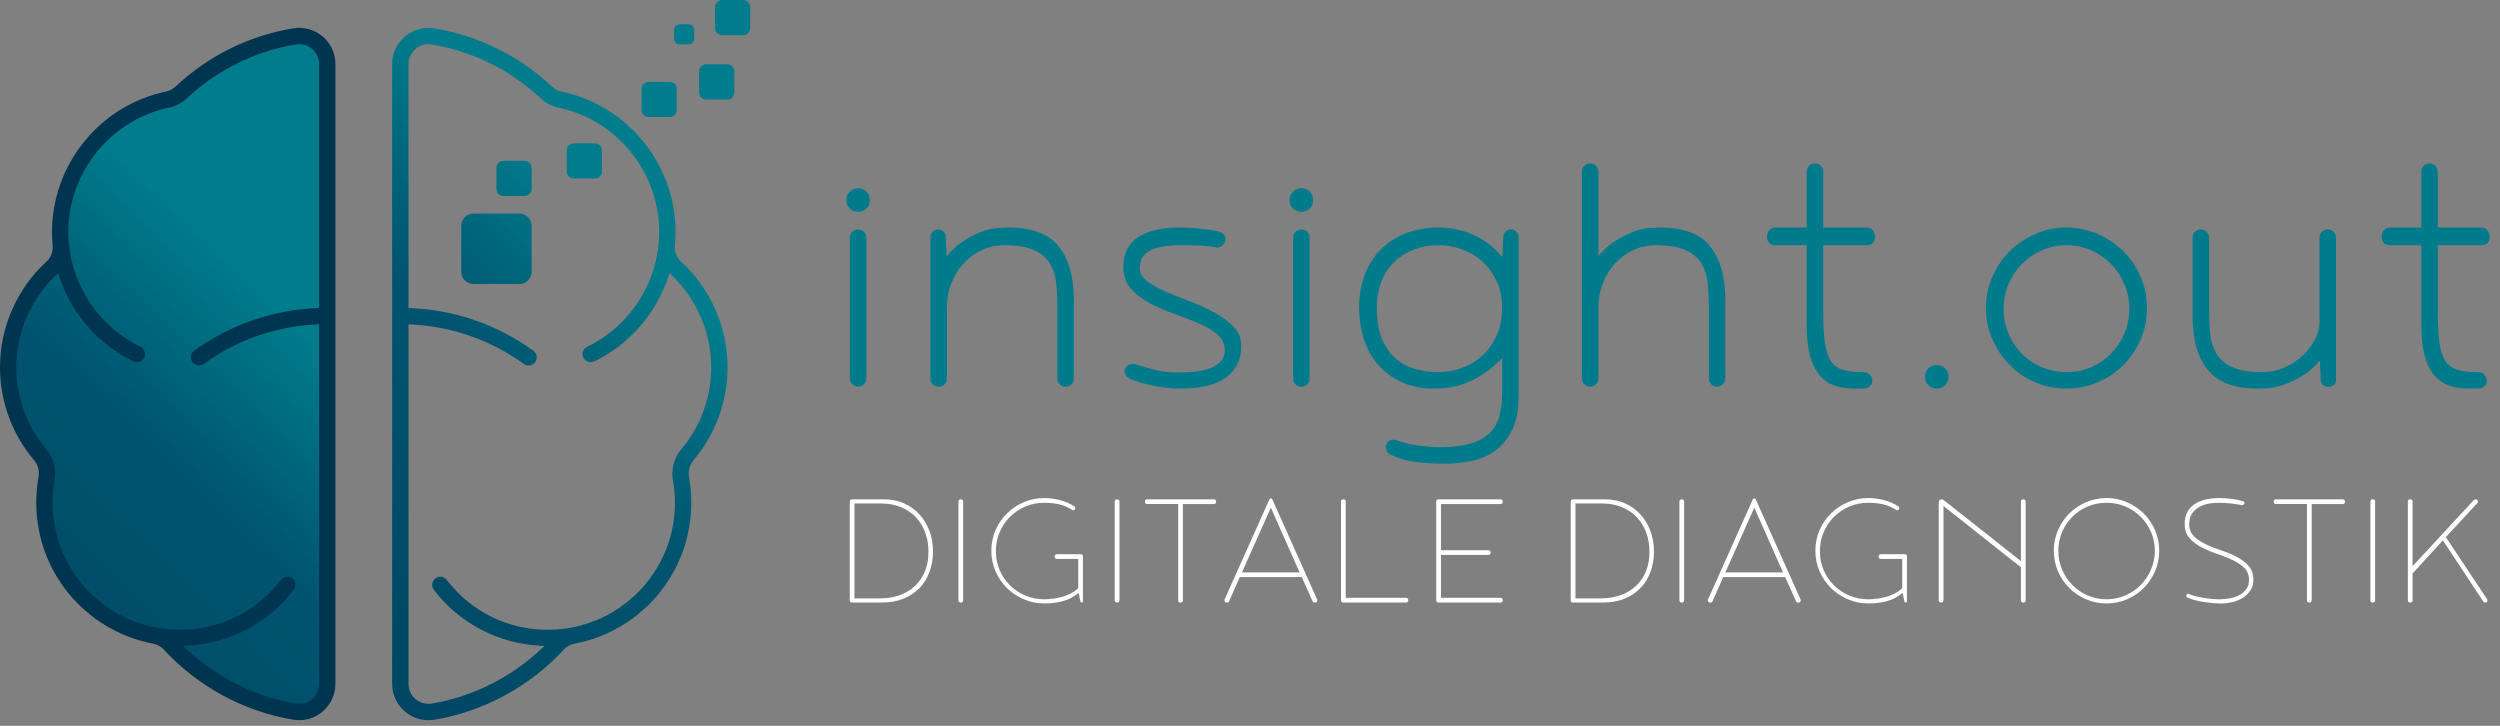 <?xml version="1.0" encoding="UTF-8" standalone="no"?>
<svg
   width="100%"
   height="100%"
   viewBox="0 0 124 36"
   version="1.1"
   xml:space="preserve"
   style="fill-rule:evenodd;clip-rule:evenodd;stroke-linejoin:round;stroke-miterlimit:2;"
   id="svg147"
   xmlns="http://www.w3.org/2000/svg"
   xmlns:svg="http://www.w3.org/2000/svg"><rect x="0" y="0" width="124" height="36" fill="#808080" stroke="none"/><g
     id="g333"><path
       d="m 42.971,18.769 c 0,0.117 -0.039,0.214 -0.117,0.292 -0.078,0.078 -0.175,0.117 -0.292,0.117 -0.117,0 -0.214,-0.039 -0.292,-0.117 -0.079,-0.078 -0.118,-0.175 -0.118,-0.292 v -6.978 c 0,-0.117 0.039,-0.214 0.118,-0.292 0.078,-0.078 0.175,-0.117 0.292,-0.117 0.117,0 0.214,0.039 0.292,0.117 0.078,0.078 0.117,0.175 0.117,0.292 z M 41.977,9.92 c 0,-0.156 0.055,-0.292 0.166,-0.409 0.11,-0.117 0.25,-0.176 0.419,-0.176 0.169,0 0.308,0.059 0.419,0.176 0.11,0.117 0.166,0.253 0.166,0.409 0,0.169 -0.056,0.309 -0.166,0.419 -0.111,0.111 -0.25,0.166 -0.419,0.166 -0.169,0 -0.309,-0.055 -0.419,-0.166 -0.111,-0.11 -0.166,-0.25 -0.166,-0.419 z"
       style="fill:#007b8b;fill-rule:nonzero"
       id="path2" /><path
       d="m 46.947,12.707 c 0.312,-0.351 0.627,-0.624 0.946,-0.818 0.318,-0.195 0.616,-0.338 0.896,-0.429 0.279,-0.091 0.526,-0.143 0.741,-0.156 0.214,-0.013 0.38,-0.019 0.497,-0.019 1.156,0 1.984,0.311 2.485,0.935 0.5,0.624 0.75,1.507 0.75,2.651 v 3.898 c 0,0.117 -0.039,0.214 -0.117,0.292 -0.078,0.078 -0.175,0.117 -0.292,0.117 -0.117,0 -0.214,-0.039 -0.292,-0.117 -0.079,-0.078 -0.118,-0.175 -0.118,-0.292 v -3.547 c 0,-0.416 -0.019,-0.809 -0.058,-1.18 -0.039,-0.37 -0.143,-0.694 -0.312,-0.974 -0.169,-0.279 -0.432,-0.5 -0.789,-0.663 -0.358,-0.162 -0.848,-0.243 -1.471,-0.243 -0.416,0 -0.797,0.084 -1.141,0.253 -0.344,0.169 -0.643,0.393 -0.897,0.672 -0.253,0.28 -0.451,0.608 -0.594,0.985 -0.143,0.377 -0.214,0.766 -0.214,1.169 v 3.528 c 0,0.117 -0.039,0.214 -0.117,0.292 -0.078,0.078 -0.176,0.117 -0.292,0.117 -0.118,0 -0.215,-0.039 -0.293,-0.117 -0.078,-0.078 -0.117,-0.175 -0.117,-0.292 v -6.997 c 0,-0.104 0.036,-0.195 0.107,-0.273 0.072,-0.078 0.159,-0.117 0.264,-0.117 0.207,0 0.337,0.104 0.389,0.312 z"
       style="fill:#007b8b;fill-rule:nonzero"
       id="path4" /><path
       d="m 60.454,11.479 c 0.091,0.027 0.169,0.072 0.234,0.137 0.065,0.065 0.098,0.15 0.098,0.253 0,0.105 -0.043,0.198 -0.127,0.283 -0.085,0.084 -0.185,0.126 -0.302,0.126 -0.26,-0.052 -0.536,-0.084 -0.829,-0.097 -0.292,-0.013 -0.568,-0.019 -0.828,-0.019 -0.455,0 -0.825,0.029 -1.111,0.087 -0.286,0.059 -0.506,0.14 -0.663,0.244 -0.155,0.104 -0.259,0.227 -0.311,0.37 -0.052,0.143 -0.078,0.299 -0.078,0.468 0,0.234 0.123,0.442 0.37,0.624 0.247,0.182 0.558,0.354 0.935,0.516 0.377,0.163 0.78,0.325 1.209,0.487 0.429,0.163 0.831,0.348 1.208,0.556 0.377,0.208 0.689,0.442 0.936,0.702 0.246,0.26 0.37,0.572 0.37,0.935 0,0.429 -0.091,0.783 -0.272,1.062 -0.183,0.28 -0.416,0.497 -0.702,0.653 -0.286,0.156 -0.608,0.263 -0.965,0.322 -0.358,0.059 -0.711,0.088 -1.062,0.088 -0.416,0 -0.842,-0.042 -1.277,-0.127 -0.435,-0.085 -0.842,-0.198 -1.218,-0.341 -0.066,-0.026 -0.13,-0.075 -0.195,-0.146 -0.065,-0.072 -0.098,-0.146 -0.098,-0.225 0,-0.104 0.039,-0.194 0.118,-0.273 0.077,-0.077 0.168,-0.116 0.273,-0.116 h 0.077 c 0.026,0 0.052,0.007 0.078,0.019 0.312,0.104 0.64,0.199 0.985,0.283 0.343,0.085 0.698,0.126 1.062,0.126 0.155,0 0.367,-0.006 0.633,-0.019 0.266,-0.013 0.529,-0.052 0.79,-0.117 0.259,-0.065 0.483,-0.176 0.672,-0.331 0.188,-0.156 0.283,-0.37 0.283,-0.643 0,-0.312 -0.124,-0.572 -0.37,-0.78 -0.248,-0.208 -0.56,-0.393 -0.936,-0.556 -0.377,-0.162 -0.78,-0.318 -1.209,-0.468 -0.428,-0.148 -0.832,-0.324 -1.208,-0.525 -0.377,-0.202 -0.689,-0.442 -0.936,-0.722 -0.247,-0.279 -0.37,-0.64 -0.37,-1.082 0,-0.649 0.241,-1.136 0.721,-1.461 0.481,-0.325 1.163,-0.487 2.047,-0.487 0.26,0 0.575,0.016 0.945,0.048 0.37,0.033 0.712,0.081 1.023,0.146 z"
       style="fill:#007b8b;fill-rule:nonzero"
       id="path6" /><path
       d="m 64.957,18.769 c 0,0.117 -0.039,0.214 -0.117,0.292 -0.078,0.078 -0.176,0.117 -0.292,0.117 -0.117,0 -0.215,-0.039 -0.293,-0.117 -0.078,-0.078 -0.117,-0.175 -0.117,-0.292 v -6.978 c 0,-0.117 0.039,-0.214 0.117,-0.292 0.078,-0.078 0.176,-0.117 0.293,-0.117 0.116,0 0.214,0.039 0.292,0.117 0.078,0.078 0.117,0.175 0.117,0.292 z M 63.963,9.92 c 0,-0.156 0.055,-0.292 0.165,-0.409 0.11,-0.117 0.25,-0.176 0.42,-0.176 0.168,0 0.308,0.059 0.419,0.176 0.11,0.117 0.165,0.253 0.165,0.409 0,0.169 -0.055,0.309 -0.165,0.419 -0.111,0.111 -0.251,0.166 -0.419,0.166 -0.17,0 -0.31,-0.055 -0.42,-0.166 -0.11,-0.11 -0.165,-0.25 -0.165,-0.419 z"
       style="fill:#007b8b;fill-rule:nonzero"
       id="path8" /><path
       d="m 71.33,18.457 c 0.416,0 0.816,-0.071 1.198,-0.214 0.384,-0.143 0.722,-0.351 1.014,-0.624 0.293,-0.273 0.526,-0.607 0.702,-1.004 0.175,-0.396 0.263,-0.847 0.263,-1.354 0,-0.494 -0.091,-0.932 -0.273,-1.316 -0.182,-0.383 -0.419,-0.708 -0.711,-0.974 -0.292,-0.267 -0.63,-0.468 -1.014,-0.605 -0.383,-0.136 -0.777,-0.204 -1.179,-0.204 -0.429,0 -0.828,0.071 -1.198,0.214 -0.371,0.143 -0.693,0.344 -0.965,0.604 -0.273,0.26 -0.487,0.585 -0.644,0.975 -0.156,0.39 -0.233,0.825 -0.233,1.306 0,0.584 0.077,1.078 0.233,1.481 0.157,0.403 0.371,0.731 0.644,0.984 0.272,0.253 0.594,0.438 0.965,0.556 0.37,0.116 0.769,0.175 1.198,0.175 z m 3.995,1.169 c 0,0.703 -0.11,1.274 -0.331,1.716 -0.221,0.442 -0.507,0.786 -0.857,1.032 -0.351,0.248 -0.744,0.414 -1.179,0.498 -0.435,0.084 -0.861,0.126 -1.277,0.126 -0.559,0 -1.072,-0.032 -1.539,-0.097 -0.468,-0.065 -0.871,-0.189 -1.209,-0.37 -0.13,-0.066 -0.195,-0.189 -0.195,-0.37 0,-0.091 0.033,-0.173 0.097,-0.245 0.065,-0.071 0.149,-0.106 0.254,-0.106 0.078,0 0.13,0.006 0.155,0.02 0.404,0.142 0.796,0.236 1.18,0.282 0.383,0.045 0.711,0.068 0.984,0.068 0.611,0 1.117,-0.058 1.521,-0.176 0.402,-0.117 0.72,-0.292 0.955,-0.526 0.233,-0.233 0.395,-0.52 0.487,-0.857 0.09,-0.338 0.136,-0.721 0.136,-1.15 v -1.716 c -0.325,0.338 -0.643,0.608 -0.955,0.809 -0.312,0.202 -0.611,0.354 -0.897,0.458 -0.286,0.104 -0.555,0.172 -0.808,0.205 -0.254,0.032 -0.491,0.049 -0.712,0.049 -0.611,0 -1.15,-0.108 -1.617,-0.322 -0.468,-0.214 -0.858,-0.503 -1.17,-0.867 -0.312,-0.364 -0.545,-0.79 -0.701,-1.277 -0.157,-0.487 -0.235,-1.01 -0.235,-1.569 0,-0.585 0.091,-1.118 0.274,-1.598 0.181,-0.481 0.441,-0.897 0.779,-1.248 0.338,-0.351 0.754,-0.623 1.247,-0.818 0.494,-0.195 1.046,-0.292 1.657,-0.292 0.091,0 0.25,0.009 0.478,0.029 0.227,0.019 0.49,0.075 0.789,0.165 0.299,0.091 0.61,0.234 0.935,0.429 0.326,0.195 0.637,0.475 0.936,0.838 l 0.058,-1.052 c 0.052,-0.208 0.182,-0.312 0.39,-0.312 0.105,0 0.192,0.039 0.264,0.117 0.071,0.078 0.106,0.169 0.106,0.273 z"
       style="fill:#007b8b;fill-rule:nonzero"
       id="path10" /><path
       d="m 82.342,11.285 c 1.156,0 1.984,0.311 2.485,0.935 0.5,0.624 0.75,1.507 0.75,2.651 v 3.898 c 0,0.117 -0.039,0.214 -0.117,0.292 -0.077,0.078 -0.175,0.117 -0.292,0.117 -0.117,0 -0.214,-0.039 -0.292,-0.117 -0.078,-0.078 -0.117,-0.175 -0.117,-0.292 v -3.547 c 0,-0.416 -0.02,-0.809 -0.059,-1.18 -0.039,-0.37 -0.142,-0.694 -0.311,-0.974 -0.169,-0.279 -0.433,-0.5 -0.79,-0.663 -0.358,-0.162 -0.848,-0.243 -1.471,-0.243 -0.416,0 -0.797,0.084 -1.141,0.253 -0.344,0.169 -0.643,0.393 -0.896,0.672 -0.254,0.28 -0.452,0.608 -0.595,0.985 -0.142,0.377 -0.214,0.766 -0.214,1.169 v 3.528 c 0,0.117 -0.039,0.214 -0.117,0.292 -0.078,0.078 -0.176,0.117 -0.292,0.117 -0.117,0 -0.215,-0.039 -0.293,-0.117 -0.078,-0.078 -0.117,-0.175 -0.117,-0.292 V 8.517 c 0,-0.117 0.039,-0.215 0.117,-0.292 0.078,-0.079 0.176,-0.118 0.293,-0.118 0.116,0 0.214,0.039 0.292,0.118 0.078,0.077 0.117,0.175 0.117,0.292 v 4.171 c 0.312,-0.351 0.626,-0.621 0.946,-0.809 0.318,-0.188 0.613,-0.328 0.886,-0.419 0.273,-0.091 0.517,-0.143 0.731,-0.156 0.215,-0.013 0.38,-0.019 0.497,-0.019 z"
       style="fill:#007b8b;fill-rule:nonzero"
       id="path12" /><path
       d="m 92.439,18.457 c 0.116,0 0.216,0.042 0.301,0.127 0.084,0.084 0.127,0.185 0.127,0.302 0,0.104 -0.043,0.195 -0.127,0.273 -0.085,0.078 -0.185,0.117 -0.301,0.117 h -0.43 c -0.377,0 -0.711,-0.049 -1.003,-0.147 -0.293,-0.097 -0.543,-0.269 -0.751,-0.516 -0.208,-0.247 -0.367,-0.572 -0.478,-0.974 -0.11,-0.403 -0.165,-0.91 -0.165,-1.521 v -3.956 h -1.54 c -0.286,0 -0.428,-0.144 -0.428,-0.429 0,-0.13 0.039,-0.237 0.117,-0.322 0.077,-0.084 0.181,-0.126 0.311,-0.126 h 1.54 V 8.517 c 0,-0.117 0.039,-0.215 0.117,-0.292 0.078,-0.079 0.175,-0.118 0.293,-0.118 0.116,0 0.213,0.039 0.292,0.118 0.078,0.077 0.117,0.175 0.117,0.292 v 2.768 h 2.143 c 0.13,0 0.235,0.042 0.313,0.126 0.077,0.085 0.116,0.192 0.116,0.322 0,0.285 -0.143,0.429 -0.429,0.429 h -2.143 v 3.254 c 0,0.637 0.025,1.154 0.078,1.55 0.052,0.397 0.148,0.705 0.292,0.926 0.142,0.221 0.341,0.37 0.595,0.448 0.252,0.078 0.581,0.117 0.984,0.117 z"
       style="fill:#007b8b;fill-rule:nonzero"
       id="path14" /><path
       d="m 95.479,18.691 c 0,-0.169 0.054,-0.309 0.166,-0.419 0.109,-0.11 0.25,-0.166 0.419,-0.166 0.167,0 0.308,0.056 0.418,0.166 0.111,0.11 0.166,0.25 0.166,0.419 0,0.169 -0.055,0.309 -0.166,0.419 -0.11,0.11 -0.251,0.166 -0.418,0.166 -0.169,0 -0.31,-0.056 -0.419,-0.166 C 95.533,19 95.479,18.86 95.479,18.691 Z"
       style="fill:#007b8b;fill-rule:nonzero"
       id="path16" /><path
       d="m 102.495,18.457 c 0.442,0 0.851,-0.081 1.228,-0.244 0.376,-0.162 0.704,-0.386 0.985,-0.672 0.279,-0.286 0.5,-0.62 0.662,-1.004 0.162,-0.383 0.244,-0.789 0.244,-1.218 0,-0.429 -0.082,-0.835 -0.244,-1.218 -0.162,-0.383 -0.383,-0.718 -0.662,-1.004 -0.281,-0.286 -0.609,-0.513 -0.985,-0.682 -0.377,-0.169 -0.786,-0.253 -1.228,-0.253 -0.429,0 -0.835,0.084 -1.218,0.253 -0.384,0.169 -0.715,0.396 -0.994,0.682 -0.28,0.286 -0.501,0.621 -0.664,1.004 -0.162,0.383 -0.243,0.789 -0.243,1.218 0,0.429 0.081,0.835 0.243,1.218 0.163,0.384 0.384,0.718 0.664,1.004 0.279,0.286 0.61,0.51 0.994,0.672 0.383,0.163 0.789,0.244 1.218,0.244 z m 0,-7.172 c 0.546,0 1.062,0.107 1.549,0.321 0.488,0.214 0.914,0.5 1.277,0.858 0.364,0.357 0.649,0.779 0.857,1.266 0.208,0.488 0.313,1.004 0.313,1.55 0,0.546 -0.105,1.062 -0.313,1.55 -0.208,0.487 -0.493,0.913 -0.857,1.276 -0.363,0.364 -0.789,0.65 -1.277,0.858 -0.487,0.208 -1.003,0.312 -1.549,0.312 -0.545,0 -1.062,-0.104 -1.549,-0.312 -0.487,-0.208 -0.91,-0.494 -1.268,-0.858 -0.358,-0.363 -0.643,-0.789 -0.858,-1.276 -0.214,-0.488 -0.321,-1.004 -0.321,-1.55 0,-0.546 0.107,-1.062 0.321,-1.55 0.215,-0.487 0.5,-0.909 0.858,-1.266 0.358,-0.358 0.781,-0.644 1.268,-0.858 0.487,-0.214 1.004,-0.321 1.549,-0.321 z"
       style="fill:#007b8b;fill-rule:nonzero"
       id="path18" /><path
       d="m 115.067,17.892 c -0.312,0.351 -0.627,0.617 -0.945,0.799 -0.319,0.182 -0.618,0.318 -0.897,0.409 -0.28,0.091 -0.526,0.144 -0.741,0.156 -0.214,0.013 -0.38,0.02 -0.497,0.02 -1.156,0 -1.985,-0.312 -2.485,-0.936 -0.501,-0.624 -0.751,-1.507 -0.751,-2.651 v -3.898 c 0,-0.117 0.04,-0.214 0.118,-0.292 0.078,-0.078 0.175,-0.117 0.292,-0.117 0.117,0 0.214,0.039 0.293,0.117 0.078,0.078 0.117,0.175 0.117,0.292 v 3.606 c 0,0.416 0.019,0.809 0.057,1.179 0.039,0.371 0.144,0.695 0.313,0.975 0.169,0.28 0.432,0.5 0.789,0.662 0.357,0.163 0.848,0.244 1.472,0.244 0.416,0 0.796,-0.081 1.14,-0.244 0.344,-0.162 0.643,-0.363 0.897,-0.604 0.253,-0.24 0.451,-0.503 0.594,-0.789 0.143,-0.286 0.214,-0.546 0.214,-0.78 v -4.249 c 0,-0.117 0.039,-0.214 0.118,-0.292 0.077,-0.078 0.174,-0.117 0.292,-0.117 0.117,0 0.214,0.039 0.292,0.117 0.078,0.078 0.117,0.175 0.117,0.292 v 7.017 c 0,0.247 -0.123,0.37 -0.37,0.37 -0.26,0 -0.39,-0.123 -0.39,-0.37 z"
       style="fill:#007b8b;fill-rule:nonzero"
       id="path20" /><path
       d="m 122.921,18.457 c 0.118,0 0.218,0.042 0.302,0.127 0.085,0.084 0.127,0.185 0.127,0.302 0,0.104 -0.042,0.195 -0.127,0.273 -0.084,0.078 -0.184,0.117 -0.302,0.117 h -0.428 c -0.377,0 -0.712,-0.049 -1.004,-0.147 -0.292,-0.097 -0.543,-0.269 -0.75,-0.516 -0.208,-0.247 -0.367,-0.572 -0.478,-0.974 -0.11,-0.403 -0.166,-0.91 -0.166,-1.521 v -3.956 h -1.54 c -0.285,0 -0.429,-0.144 -0.429,-0.429 0,-0.13 0.04,-0.237 0.118,-0.322 0.078,-0.084 0.181,-0.126 0.311,-0.126 h 1.54 V 8.517 c 0,-0.117 0.039,-0.215 0.117,-0.292 0.079,-0.079 0.175,-0.118 0.292,-0.118 0.118,0 0.215,0.039 0.293,0.118 0.078,0.077 0.117,0.175 0.117,0.292 v 2.768 h 2.144 c 0.13,0 0.234,0.042 0.312,0.126 0.078,0.085 0.117,0.192 0.117,0.322 0,0.285 -0.144,0.429 -0.429,0.429 h -2.144 v 3.254 c 0,0.637 0.026,1.154 0.078,1.55 0.051,0.397 0.149,0.705 0.293,0.926 0.142,0.221 0.34,0.37 0.593,0.448 0.254,0.078 0.582,0.117 0.985,0.117 z"
       style="fill:#007b8b;fill-rule:nonzero"
       id="path22" /><path
       d="m 43.653,29.679 c 0.349,0 0.671,-0.053 0.965,-0.158 0.295,-0.105 0.549,-0.257 0.762,-0.455 0.213,-0.198 0.378,-0.441 0.496,-0.726 0.117,-0.285 0.175,-0.608 0.175,-0.968 0,-0.355 -0.055,-0.68 -0.166,-0.974 -0.112,-0.295 -0.269,-0.547 -0.474,-0.758 -0.204,-0.21 -0.451,-0.374 -0.739,-0.491 -0.288,-0.117 -0.607,-0.176 -0.955,-0.176 h -1.335 v 4.706 z m 0.199,-4.913 c 0.36,0 0.69,0.066 0.987,0.198 0.297,0.132 0.553,0.316 0.766,0.55 0.213,0.234 0.379,0.508 0.496,0.82 0.117,0.313 0.176,0.65 0.176,1.01 0,0.361 -0.056,0.695 -0.167,1.005 -0.111,0.31 -0.275,0.579 -0.491,0.807 -0.217,0.228 -0.483,0.407 -0.798,0.537 -0.316,0.129 -0.678,0.193 -1.087,0.193 h -1.469 c -0.078,0 -0.117,-0.039 -0.117,-0.117 v -4.886 c 0,-0.078 0.039,-0.117 0.117,-0.117 z"
       style="fill:#ffffff;fill-rule:nonzero"
       id="path24" /><path
       d="m 47.773,29.769 c 0,0.078 -0.039,0.117 -0.117,0.117 -0.078,0 -0.117,-0.039 -0.117,-0.117 v -4.886 c 0,-0.078 0.039,-0.117 0.117,-0.117 0.078,0 0.117,0.039 0.117,0.117 z"
       style="fill:#ffffff;fill-rule:nonzero"
       id="path26" /><path
       d="m 51.794,29.724 c 0.288,0 0.585,-0.041 0.892,-0.122 0.306,-0.081 0.571,-0.224 0.793,-0.428 v -1.451 h -1.055 c -0.078,0 -0.117,-0.039 -0.117,-0.117 0,-0.078 0.039,-0.117 0.117,-0.117 h 1.172 c 0.078,0 0.117,0.039 0.117,0.117 v 2.226 c 0,0.012 -0.003,0.024 -0.008,0.037 -0.007,0.011 -0.024,0.017 -0.055,0.017 -0.012,0 -0.023,-0.005 -0.036,-0.014 -0.012,-0.008 -0.021,-0.022 -0.027,-0.04 l -0.09,-0.423 c -0.228,0.192 -0.485,0.327 -0.77,0.405 -0.286,0.078 -0.594,0.117 -0.925,0.117 -0.36,0 -0.701,-0.069 -1.023,-0.207 -0.321,-0.139 -0.601,-0.324 -0.838,-0.559 -0.237,-0.234 -0.425,-0.51 -0.564,-0.83 -0.138,-0.318 -0.207,-0.658 -0.207,-1.018 0,-0.361 0.069,-0.7 0.207,-1.019 0.139,-0.318 0.327,-0.594 0.564,-0.829 0.237,-0.234 0.515,-0.421 0.834,-0.558 0.318,-0.139 0.658,-0.208 1.019,-0.208 0.258,0 0.519,0.035 0.784,0.103 0.264,0.069 0.502,0.173 0.712,0.312 0.03,0.017 0.045,0.047 0.045,0.089 0,0.067 -0.036,0.1 -0.108,0.1 -0.018,0 -0.033,-0.003 -0.045,-0.009 -0.211,-0.138 -0.427,-0.233 -0.649,-0.284 -0.223,-0.051 -0.469,-0.077 -0.739,-0.077 -0.337,0 -0.651,0.063 -0.942,0.189 -0.292,0.126 -0.546,0.298 -0.762,0.514 -0.216,0.217 -0.386,0.471 -0.509,0.762 -0.124,0.292 -0.185,0.602 -0.185,0.933 0,0.336 0.061,0.649 0.185,0.938 0.123,0.288 0.293,0.541 0.509,0.757 0.216,0.217 0.47,0.386 0.762,0.509 0.291,0.124 0.605,0.185 0.942,0.185 z"
       style="fill:#ffffff;fill-rule:nonzero"
       id="path28" /><path
       d="m 55.525,29.769 c 0,0.078 -0.039,0.117 -0.117,0.117 -0.078,0 -0.117,-0.039 -0.117,-0.117 v -4.886 c 0,-0.078 0.039,-0.117 0.117,-0.117 0.078,0 0.117,0.039 0.117,0.117 z"
       style="fill:#ffffff;fill-rule:nonzero"
       id="path30" /><path
       d="m 60.204,24.766 c 0.078,0 0.117,0.039 0.117,0.117 0,0.078 -0.039,0.117 -0.117,0.117 h -1.533 v 4.769 c 0,0.078 -0.039,0.117 -0.117,0.117 -0.078,0 -0.117,-0.039 -0.117,-0.117 V 25 h -1.532 c -0.078,0 -0.117,-0.039 -0.117,-0.117 0,-0.078 0.039,-0.117 0.117,-0.117 z"
       style="fill:#ffffff;fill-rule:nonzero"
       id="path32" /><path
       d="m 61.601,28.39 h 2.858 l -1.425,-3.209 z m 1.433,-3.669 c 0.036,0 0.061,0.015 0.072,0.045 l 2.236,4.994 c 0,0.084 -0.042,0.126 -0.126,0.126 -0.054,0 -0.09,-0.017 -0.109,-0.054 l -0.54,-1.208 h -3.074 l -0.532,1.208 c -0.018,0.037 -0.054,0.054 -0.108,0.054 -0.084,0 -0.126,-0.042 -0.126,-0.126 l 2.236,-4.994 c 0.012,-0.03 0.035,-0.045 0.071,-0.045 z"
       style="fill:#ffffff;fill-rule:nonzero"
       id="path34" /><path
       d="m 66.631,29.886 c -0.078,0 -0.117,-0.039 -0.117,-0.117 v -4.886 c 0,-0.078 0.039,-0.117 0.117,-0.117 0.078,0 0.117,0.039 0.117,0.117 v 4.769 h 2.984 c 0.079,0 0.118,0.039 0.118,0.117 0,0.078 -0.039,0.117 -0.118,0.117 z"
       style="fill:#ffffff;fill-rule:nonzero"
       id="path36" /><path
       d="m 71.472,27.525 v 2.127 h 2.948 c 0.078,0 0.117,0.039 0.117,0.117 0,0.078 -0.039,0.117 -0.117,0.117 h -3.065 c -0.079,0 -0.118,-0.039 -0.118,-0.117 v -4.886 c 0,-0.078 0.039,-0.117 0.118,-0.117 h 3.065 c 0.078,0 0.117,0.039 0.117,0.117 0,0.078 -0.039,0.117 -0.117,0.117 h -2.948 v 2.29 h 2.343 c 0.079,0 0.118,0.04 0.118,0.118 0,0.078 -0.039,0.117 -0.118,0.117 z"
       style="fill:#ffffff;fill-rule:nonzero"
       id="path38" /><path
       d="m 79.413,29.679 c 0.349,0 0.671,-0.053 0.965,-0.158 0.295,-0.105 0.549,-0.257 0.762,-0.455 0.213,-0.198 0.379,-0.441 0.496,-0.726 0.117,-0.285 0.176,-0.608 0.176,-0.968 0,-0.355 -0.056,-0.68 -0.167,-0.974 -0.112,-0.295 -0.269,-0.547 -0.474,-0.758 -0.204,-0.21 -0.45,-0.374 -0.739,-0.491 -0.288,-0.117 -0.607,-0.176 -0.955,-0.176 h -1.334 v 4.706 z m 0.198,-4.913 c 0.362,0 0.691,0.066 0.988,0.198 0.298,0.132 0.552,0.316 0.766,0.55 0.213,0.234 0.379,0.508 0.496,0.82 0.118,0.313 0.176,0.65 0.176,1.01 0,0.361 -0.056,0.695 -0.167,1.005 -0.111,0.31 -0.275,0.579 -0.491,0.807 -0.217,0.228 -0.482,0.407 -0.798,0.537 -0.315,0.129 -0.678,0.193 -1.087,0.193 h -1.469 c -0.078,0 -0.117,-0.039 -0.117,-0.117 v -4.886 c 0,-0.078 0.039,-0.117 0.117,-0.117 z"
       style="fill:#ffffff;fill-rule:nonzero"
       id="path40" /><path
       d="m 83.533,29.769 c 0,0.078 -0.039,0.117 -0.117,0.117 -0.078,0 -0.117,-0.039 -0.117,-0.117 v -4.886 c 0,-0.078 0.039,-0.117 0.117,-0.117 0.078,0 0.117,0.039 0.117,0.117 z"
       style="fill:#ffffff;fill-rule:nonzero"
       id="path42" /><path
       d="m 85.579,28.39 h 2.858 l -1.424,-3.209 z m 1.434,-3.669 c 0.036,0 0.059,0.015 0.072,0.045 l 2.235,4.994 c 0,0.084 -0.042,0.126 -0.126,0.126 -0.054,0 -0.09,-0.017 -0.108,-0.054 l -0.541,-1.208 h -3.074 l -0.532,1.208 c -0.018,0.037 -0.054,0.054 -0.108,0.054 -0.084,0 -0.126,-0.042 -0.126,-0.126 l 2.235,-4.994 c 0.012,-0.03 0.037,-0.045 0.073,-0.045 z"
       style="fill:#ffffff;fill-rule:nonzero"
       id="path44" /><path
       d="m 92.665,29.724 c 0.288,0 0.586,-0.041 0.893,-0.122 0.305,-0.081 0.57,-0.224 0.793,-0.428 v -1.451 h -1.055 c -0.078,0 -0.117,-0.039 -0.117,-0.117 0,-0.078 0.039,-0.117 0.117,-0.117 h 1.172 c 0.078,0 0.117,0.039 0.117,0.117 v 2.226 c 0,0.012 -0.003,0.024 -0.009,0.037 -0.007,0.011 -0.024,0.017 -0.054,0.017 -0.012,0 -0.024,-0.005 -0.037,-0.014 -0.011,-0.008 -0.02,-0.022 -0.026,-0.04 l -0.091,-0.423 c -0.228,0.192 -0.485,0.327 -0.77,0.405 -0.285,0.078 -0.594,0.117 -0.924,0.117 -0.36,0 -0.702,-0.069 -1.024,-0.207 -0.321,-0.139 -0.6,-0.324 -0.837,-0.559 -0.238,-0.234 -0.426,-0.51 -0.564,-0.83 -0.139,-0.318 -0.207,-0.658 -0.207,-1.018 0,-0.361 0.068,-0.7 0.207,-1.019 0.138,-0.318 0.326,-0.594 0.564,-0.829 0.237,-0.234 0.514,-0.421 0.834,-0.558 0.318,-0.139 0.658,-0.208 1.018,-0.208 0.258,0 0.52,0.035 0.784,0.103 0.265,0.069 0.502,0.173 0.712,0.312 0.03,0.017 0.045,0.047 0.045,0.089 0,0.067 -0.036,0.1 -0.108,0.1 -0.018,0 -0.033,-0.003 -0.045,-0.009 -0.21,-0.138 -0.427,-0.233 -0.649,-0.284 -0.222,-0.051 -0.468,-0.077 -0.739,-0.077 -0.337,0 -0.65,0.063 -0.942,0.189 -0.291,0.126 -0.545,0.298 -0.762,0.514 -0.216,0.217 -0.386,0.471 -0.509,0.762 -0.124,0.292 -0.185,0.602 -0.185,0.933 0,0.336 0.061,0.649 0.185,0.938 0.123,0.288 0.293,0.541 0.509,0.757 0.217,0.217 0.471,0.386 0.762,0.509 0.292,0.124 0.605,0.185 0.942,0.185 z"
       style="fill:#ffffff;fill-rule:nonzero"
       id="path46" /><path
       d="m 100.238,27.831 v -2.948 c 0,-0.078 0.039,-0.117 0.117,-0.117 0.078,0 0.117,0.039 0.117,0.117 v 4.886 c 0,0.078 -0.039,0.117 -0.117,0.117 -0.078,0 -0.117,-0.039 -0.117,-0.117 v -1.632 l -3.841,-3.038 v 4.67 c 0,0.078 -0.04,0.117 -0.118,0.117 -0.078,0 -0.117,-0.039 -0.117,-0.117 v -4.85 c 0,-0.102 0.049,-0.153 0.145,-0.153 0.042,0 0.075,0.012 0.099,0.036 z"
       style="fill:#ffffff;fill-rule:nonzero"
       id="path48" /><path
       d="m 104.483,29.724 c 0.33,0 0.642,-0.063 0.933,-0.189 0.292,-0.126 0.545,-0.299 0.761,-0.519 0.217,-0.219 0.388,-0.475 0.515,-0.766 0.126,-0.292 0.188,-0.602 0.188,-0.933 0,-0.33 -0.062,-0.64 -0.188,-0.929 -0.127,-0.288 -0.298,-0.54 -0.515,-0.757 -0.216,-0.216 -0.469,-0.385 -0.761,-0.509 -0.291,-0.124 -0.603,-0.185 -0.933,-0.185 -0.33,0 -0.642,0.061 -0.933,0.185 -0.292,0.124 -0.546,0.293 -0.761,0.509 -0.217,0.217 -0.387,0.469 -0.51,0.757 -0.123,0.289 -0.185,0.599 -0.185,0.929 0,0.331 0.062,0.641 0.185,0.933 0.123,0.291 0.293,0.547 0.51,0.766 0.215,0.22 0.469,0.393 0.761,0.519 0.291,0.126 0.603,0.189 0.933,0.189 z m 0,-5.021 c 0.36,0 0.7,0.069 1.018,0.208 0.319,0.137 0.595,0.324 0.83,0.558 0.234,0.235 0.42,0.511 0.559,0.829 0.138,0.319 0.207,0.658 0.207,1.019 0,0.36 -0.069,0.7 -0.207,1.018 -0.139,0.32 -0.325,0.596 -0.559,0.83 -0.235,0.235 -0.511,0.42 -0.83,0.559 -0.318,0.138 -0.658,0.207 -1.018,0.207 -0.36,0 -0.7,-0.069 -1.019,-0.207 -0.318,-0.139 -0.594,-0.324 -0.829,-0.559 -0.234,-0.234 -0.421,-0.51 -0.559,-0.83 -0.138,-0.318 -0.207,-0.658 -0.207,-1.018 0,-0.361 0.069,-0.7 0.207,-1.019 0.138,-0.318 0.325,-0.594 0.559,-0.829 0.235,-0.234 0.511,-0.421 0.829,-0.558 0.319,-0.139 0.659,-0.208 1.019,-0.208 z"
       style="fill:#ffffff;fill-rule:nonzero"
       id="path50" /><path
       d="m 108.486,29.634 c -0.03,-0.018 -0.046,-0.046 -0.046,-0.082 0,-0.065 0.03,-0.098 0.091,-0.098 0.011,0 0.028,0.004 0.05,0.013 0.02,0.009 0.037,0.017 0.048,0.023 0.187,0.066 0.413,0.121 0.681,0.167 0.268,0.045 0.533,0.067 0.798,0.067 0.181,0 0.357,-0.018 0.532,-0.055 0.174,-0.035 0.329,-0.092 0.464,-0.171 0.136,-0.078 0.243,-0.176 0.324,-0.297 0.082,-0.12 0.122,-0.267 0.122,-0.442 0,-0.24 -0.078,-0.437 -0.234,-0.59 -0.156,-0.153 -0.353,-0.286 -0.591,-0.397 -0.237,-0.11 -0.494,-0.213 -0.77,-0.306 -0.277,-0.094 -0.534,-0.202 -0.771,-0.325 -0.237,-0.123 -0.434,-0.274 -0.591,-0.455 -0.156,-0.181 -0.234,-0.411 -0.234,-0.694 0,-0.427 0.153,-0.748 0.46,-0.964 0.306,-0.217 0.727,-0.325 1.262,-0.325 0.211,0 0.418,0.013 0.622,0.041 0.205,0.027 0.387,0.064 0.549,0.112 0.049,0.024 0.073,0.058 0.073,0.1 0,0.03 -0.014,0.053 -0.04,0.072 -0.028,0.017 -0.056,0.026 -0.086,0.026 -0.157,-0.029 -0.34,-0.057 -0.55,-0.081 -0.21,-0.023 -0.399,-0.036 -0.568,-0.036 -0.372,0 -0.66,0.047 -0.861,0.14 -0.201,0.093 -0.348,0.2 -0.441,0.32 -0.094,0.12 -0.15,0.239 -0.167,0.356 -0.019,0.118 -0.028,0.2 -0.028,0.248 0,0.246 0.079,0.446 0.235,0.599 0.156,0.153 0.353,0.286 0.591,0.397 0.237,0.111 0.492,0.211 0.765,0.302 0.274,0.09 0.53,0.197 0.767,0.32 0.237,0.124 0.434,0.274 0.591,0.451 0.156,0.177 0.234,0.404 0.234,0.68 0,0.216 -0.052,0.399 -0.153,0.545 -0.103,0.148 -0.232,0.27 -0.388,0.366 -0.156,0.096 -0.329,0.166 -0.518,0.208 -0.19,0.042 -0.369,0.062 -0.537,0.062 -0.12,0 -0.253,-0.006 -0.396,-0.017 -0.145,-0.013 -0.29,-0.029 -0.438,-0.05 -0.147,-0.022 -0.295,-0.051 -0.441,-0.09 -0.147,-0.039 -0.284,-0.086 -0.41,-0.14 z"
       style="fill:#ffffff;fill-rule:nonzero"
       id="path52" /><path
       d="m 116.193,24.766 c 0.078,0 0.117,0.039 0.117,0.117 0,0.078 -0.039,0.117 -0.117,0.117 h -1.533 v 4.769 c 0,0.078 -0.039,0.117 -0.118,0.117 -0.078,0 -0.117,-0.039 -0.117,-0.117 V 25 h -1.532 c -0.078,0 -0.117,-0.039 -0.117,-0.117 0,-0.078 0.039,-0.117 0.117,-0.117 z"
       style="fill:#ffffff;fill-rule:nonzero"
       id="path54" /><path
       d="m 117.806,29.769 c 0,0.078 -0.039,0.117 -0.117,0.117 -0.078,0 -0.117,-0.039 -0.117,-0.117 v -4.886 c 0,-0.078 0.039,-0.117 0.117,-0.117 0.078,0 0.117,0.039 0.117,0.117 z"
       style="fill:#ffffff;fill-rule:nonzero"
       id="path56" /><path
       d="m 122.702,24.802 c 0.017,-0.024 0.048,-0.036 0.09,-0.036 0.072,0 0.108,0.039 0.108,0.117 0,0.031 -0.006,0.051 -0.019,0.064 l -1.568,1.694 2.037,3.065 c 0.019,0.018 0.027,0.042 0.027,0.072 0,0.072 -0.036,0.108 -0.108,0.108 -0.042,0 -0.072,-0.012 -0.09,-0.036 l -2.011,-3.047 -1.504,1.641 v 1.325 c 0,0.078 -0.039,0.117 -0.118,0.117 -0.078,0 -0.117,-0.039 -0.117,-0.117 v -4.886 c 0,-0.078 0.039,-0.117 0.117,-0.117 0.079,0 0.118,0.039 0.118,0.117 v 3.2 z"
       style="fill:#ffffff;fill-rule:nonzero"
       id="path58" /><path
       d="M 14.647,1.804 C 12.498,2.162 10.562,3.152 9.037,4.576 8.852,4.748 8.631,4.881 8.384,4.931 c -3.057,0.628 -5.36,3.336 -5.36,6.578 0,0.216 0.011,0.429 0.031,0.64 0.039,0.415 -0.118,0.832 -0.426,1.114 -1.342,1.228 -2.183,2.994 -2.183,4.957 0,1.65 0.596,3.162 1.585,4.331 0.281,0.331 0.396,0.764 0.32,1.191 -0.07,0.386 -0.106,0.785 -0.106,1.191 0,0.115 0.003,0.231 0.009,0.346 0.007,0.114 0.013,0.226 0.026,0.342 0.01,0.091 0.019,0.184 0.035,0.274 0.01,0.07 0.019,0.141 0.035,0.211 0.013,0.083 0.029,0.166 0.048,0.246 0.013,0.07 0.029,0.138 0.045,0.204 0.01,0.045 0.022,0.09 0.035,0.135 0.013,0.054 0.029,0.105 0.045,0.159 0.019,0.064 0.038,0.128 0.06,0.192 0.007,0.026 0.017,0.051 0.026,0.077 0.029,0.083 0.058,0.166 0.093,0.249 0.032,0.084 0.064,0.166 0.102,0.246 0.051,0.119 0.105,0.237 0.163,0.351 0.038,0.077 0.077,0.151 0.118,0.221 0.119,0.211 0.246,0.416 0.387,0.613 0.09,0.128 0.185,0.256 0.284,0.377 0.064,0.077 0.128,0.155 0.195,0.228 0.067,0.073 0.134,0.146 0.205,0.217 0.067,0.07 0.137,0.137 0.207,0.205 l 0.004,0.003 c 0.073,0.067 0.143,0.13 0.217,0.198 0.003,0 0.006,0.003 0.009,0.006 0.064,0.054 0.132,0.105 0.196,0.16 0.108,0.086 0.22,0.169 0.335,0.249 0.061,0.042 0.121,0.083 0.185,0.122 0.074,0.051 0.15,0.099 0.231,0.143 0.019,0.013 0.038,0.026 0.06,0.036 0.074,0.045 0.15,0.086 0.227,0.124 0.179,0.096 0.361,0.182 0.547,0.258 0.025,0.01 0.047,0.02 0.073,0.03 0.256,0.105 0.521,0.191 0.792,0.265 0.099,0.026 0.198,0.048 0.301,0.071 0.05,0.01 0.101,0.021 0.151,0.03 0.291,0.056 0.562,0.194 0.763,0.412 1.599,1.742 3.759,2.957 6.194,3.363 0.849,0.142 1.625,-0.51 1.625,-1.372 V 3.176 c 0,-0.862 -0.776,-1.514 -1.626,-1.372 z"
       style="fill:url(#_Linear1)"
       id="path60" /><path
       d="m 9.63,17.396 c -0.087,0.065 -0.144,0.159 -0.161,0.266 -0.016,0.106 0.01,0.212 0.073,0.301 0.128,0.175 0.388,0.216 0.566,0.089 1.642,-1.192 3.592,-1.872 5.64,-1.965 l 0.079,-0.004 v 17.841 c 0,0.29 -0.127,0.564 -0.349,0.75 -0.22,0.189 -0.518,0.27 -0.805,0.222 -2.02,-0.336 -3.961,-1.309 -5.465,-2.739 L 9.083,32.038 9.255,32.029 c 2.101,-0.097 4.038,-1.108 5.314,-2.772 0.136,-0.176 0.102,-0.431 -0.075,-0.568 -0.179,-0.135 -0.433,-0.101 -0.568,0.076 -1.205,1.571 -3.03,2.473 -5.009,2.473 -0.259,0 -0.509,-0.016 -0.764,-0.048 C 7.954,31.168 7.774,31.138 7.589,31.095 L 7.3,31.029 C 7.1,30.976 6.908,30.908 6.744,30.849 L 6.488,30.751 C 6.31,30.678 6.139,30.596 5.964,30.503 5.903,30.473 5.836,30.436 5.77,30.397 L 5.702,30.357 C 5.626,30.313 5.558,30.27 5.472,30.212 5.422,30.184 5.372,30.149 5.324,30.117 5.212,30.038 5.109,29.962 5.003,29.879 L 4.605,29.536 C 4.529,29.464 4.464,29.4 4.4,29.333 4.352,29.286 4.304,29.234 4.257,29.183 L 4.21,29.132 C 4.147,29.063 4.086,28.99 4.029,28.92 3.92,28.787 3.834,28.673 3.759,28.562 3.637,28.39 3.518,28.202 3.396,27.987 3.358,27.916 3.321,27.848 3.289,27.784 3.237,27.681 3.187,27.572 3.129,27.44 3.098,27.373 3.071,27.305 3.038,27.221 3.005,27.142 2.98,27.072 2.952,26.988 L 2.925,26.908 C 2.915,26.88 2.906,26.852 2.897,26.823 L 2.858,26.695 C 2.849,26.664 2.839,26.629 2.822,26.563 L 2.819,26.55 C 2.812,26.526 2.803,26.497 2.793,26.452 2.777,26.382 2.765,26.328 2.75,26.249 2.735,26.19 2.721,26.121 2.703,26.008 2.692,25.962 2.684,25.905 2.677,25.85 L 2.672,25.818 C 2.66,25.755 2.653,25.684 2.645,25.609 L 2.643,25.59 C 2.63,25.472 2.625,25.372 2.618,25.255 2.612,25.147 2.609,25.041 2.609,24.933 c 0,-0.377 0.034,-0.754 0.1,-1.119 C 2.807,23.268 2.657,22.712 2.299,22.289 1.339,21.155 0.81,19.709 0.81,18.22 c 0,-1.729 0.725,-3.403 1.988,-4.593 l 0.085,-0.08 0.035,0.112 c 0.599,1.869 1.946,3.424 3.694,4.267 0.094,0.046 0.205,0.05 0.308,0.016 0.104,-0.036 0.189,-0.111 0.235,-0.205 0.096,-0.2 0.011,-0.443 -0.191,-0.541 -2,-0.963 -3.36,-2.939 -3.55,-5.157 -0.018,-0.214 -0.026,-0.377 -0.026,-0.529 0,-2.983 2.118,-5.582 5.037,-6.181 0.3,-0.062 0.593,-0.22 0.846,-0.457 1.51,-1.407 3.377,-2.33 5.401,-2.668 0.289,-0.049 0.582,0.032 0.806,0.222 0.222,0.189 0.349,0.462 0.349,0.751 v 12.097 l -0.071,0.003 c -2.223,0.092 -4.341,0.824 -6.126,2.119 z M 16.002,1.808 C 15.598,1.465 15.064,1.32 14.54,1.405 12.357,1.767 10.345,2.762 8.72,4.28 8.618,4.374 8.457,4.495 8.262,4.534 4.968,5.211 2.578,8.144 2.579,11.51 c 0,0.179 0.008,0.373 0.027,0.591 L 2.61,12.185 C 2.638,12.478 2.527,12.769 2.314,12.965 0.843,14.31 0,16.226 0,18.22 c 0,1.681 0.596,3.313 1.68,4.594 0.202,0.236 0.286,0.548 0.23,0.856 -0.074,0.411 -0.112,0.836 -0.112,1.263 0,0.133 0.004,0.255 0.011,0.384 l 0.005,0.08 c 0.006,0.089 0.012,0.178 0.022,0.266 l 10e-4,0.009 c 0.012,0.114 0.022,0.203 0.035,0.274 0.011,0.084 0.022,0.149 0.031,0.192 l 0.005,0.029 c 0.013,0.088 0.031,0.183 0.048,0.247 0.016,0.087 0.033,0.16 0.048,0.225 0.013,0.056 0.028,0.11 0.036,0.134 0.013,0.053 0.024,0.099 0.038,0.142 L 2.104,27 c 0.018,0.061 0.032,0.109 0.039,0.124 0.017,0.06 0.03,0.099 0.048,0.147 l 0.004,0.012 c 0.03,0.084 0.058,0.163 0.092,0.243 l 0.009,0.024 c 0.032,0.082 0.062,0.16 0.093,0.22 0.065,0.15 0.12,0.269 0.173,0.376 0.045,0.085 0.085,0.161 0.128,0.238 0.086,0.154 0.182,0.308 0.3,0.486 l 0.051,0.078 c 0.019,0.028 0.038,0.056 0.057,0.082 0.105,0.15 0.208,0.287 0.306,0.406 l 0.026,0.031 c 0.059,0.071 0.118,0.141 0.181,0.211 l 0.035,0.038 c 0.064,0.071 0.12,0.131 0.174,0.185 0.072,0.074 0.145,0.144 0.225,0.221 l 0.449,0.386 c 0.134,0.107 0.248,0.192 0.36,0.269 0.062,0.043 0.12,0.082 0.163,0.107 l 0.026,0.017 c 0.097,0.065 0.17,0.111 0.219,0.137 0.041,0.026 0.07,0.044 0.1,0.06 0.068,0.04 0.128,0.072 0.187,0.102 l 0.045,0.024 c 0.121,0.065 0.237,0.123 0.363,0.181 l 0.301,0.131 c 0.275,0.109 0.555,0.203 0.817,0.269 l 0.021,0.007 c 0.082,0.02 0.166,0.04 0.254,0.06 l 0.048,0.005 0.023,0.013 0.154,0.03 c 0.213,0.04 0.404,0.142 0.539,0.287 1.689,1.84 3.972,3.08 6.427,3.49 0.101,0.015 0.202,0.023 0.301,0.023 0.427,0 0.83,-0.146 1.16,-0.427 0.404,-0.341 0.635,-0.84 0.635,-1.369 V 3.177 c 0,-0.528 -0.231,-1.027 -0.635,-1.369 z"
       style="fill:#003550;fill-rule:nonzero"
       id="path62" /><path
       d="m 25.765,10.595 h -2.282 c -0.332,0 -0.605,0.272 -0.605,0.605 v 2.281 c 0,0.333 0.273,0.605 0.605,0.605 h 2.282 c 0.333,0 0.605,-0.272 0.605,-0.605 V 11.2 c 0,-0.333 -0.272,-0.605 -0.605,-0.605 z"
       style="fill:url(#_Linear2)"
       id="path64" /><path
       d="m 36.075,3.19 h -1.05 c -0.192,0 -0.349,0.156 -0.349,0.348 v 1.049 c 0,0.193 0.157,0.349 0.349,0.349 h 1.05 c 0.192,0 0.348,-0.156 0.348,-0.349 V 3.538 c 0,-0.192 -0.156,-0.348 -0.348,-0.348 z"
       style="fill:url(#_Linear3)"
       id="path66" /><path
       d="m 33.709,2.201 h 0.45 c 0.15,0 0.272,-0.122 0.272,-0.273 v -0.45 c 0,-0.15 -0.122,-0.273 -0.272,-0.273 h -0.45 c -0.151,0 -0.273,0.123 -0.273,0.273 v 0.45 c 0,0.151 0.122,0.273 0.273,0.273 z"
       style="fill:url(#_Linear4)"
       id="path68" /><path
       d="m 32.17,5.806 h 1.049 c 0.193,0 0.349,-0.156 0.349,-0.348 V 4.409 C 33.568,4.216 33.412,4.06 33.219,4.06 H 32.17 c -0.192,0 -0.349,0.156 -0.349,0.349 v 1.049 c 0,0.192 0.157,0.348 0.349,0.348 z"
       style="fill:url(#_Linear5)"
       id="path70" /><path
       d="M 29.859,8.507 V 7.458 C 29.859,7.266 29.703,7.11 29.51,7.11 h -1.05 c -0.192,0 -0.348,0.156 -0.348,0.348 v 1.049 c 0,0.193 0.156,0.349 0.348,0.349 h 1.05 c 0.193,0 0.349,-0.156 0.349,-0.349 z"
       style="fill:url(#_Linear6)"
       id="path72" /><path
       d="m 36.863,0 h -1.049 c -0.193,0 -0.349,0.157 -0.349,0.349 v 1.049 c 0,0.193 0.156,0.348 0.349,0.348 h 1.049 c 0.192,0 0.348,-0.155 0.348,-0.348 V 0.349 C 37.211,0.157 37.055,0 36.863,0 Z"
       style="fill:url(#_Linear7)"
       id="path74" /><path
       d="m 26.021,7.977 h -1.049 c -0.193,0 -0.349,0.156 -0.349,0.348 v 1.049 c 0,0.193 0.156,0.349 0.349,0.349 h 1.049 c 0.192,0 0.349,-0.156 0.349,-0.349 V 8.325 c 0,-0.192 -0.157,-0.348 -0.349,-0.348 z"
       style="fill:url(#_Linear8)"
       id="path76" /><path
       d="m 33.788,22.291 c -0.358,0.423 -0.507,0.979 -0.41,1.524 0.067,0.366 0.101,0.742 0.101,1.12 0,0.107 -0.003,0.213 -0.009,0.321 -0.007,0.117 -0.013,0.217 -0.025,0.335 l -0.003,0.02 c -0.007,0.075 -0.015,0.146 -0.027,0.209 l -0.004,0.031 c -0.008,0.055 -0.016,0.112 -0.026,0.159 -0.019,0.112 -0.032,0.181 -0.047,0.241 -0.015,0.079 -0.027,0.132 -0.044,0.202 -0.01,0.046 -0.018,0.075 -0.025,0.099 l -0.004,0.012 c -0.016,0.067 -0.026,0.101 -0.036,0.133 l -0.039,0.128 c -0.008,0.028 -0.017,0.057 -0.027,0.084 l -0.027,0.08 c -0.029,0.084 -0.054,0.155 -0.087,0.233 -0.032,0.084 -0.059,0.152 -0.091,0.22 -0.057,0.132 -0.107,0.24 -0.16,0.344 -0.032,0.063 -0.068,0.132 -0.107,0.202 -0.122,0.215 -0.24,0.403 -0.363,0.575 -0.075,0.111 -0.16,0.225 -0.27,0.358 -0.057,0.07 -0.118,0.144 -0.181,0.212 l -0.047,0.051 c -0.047,0.051 -0.094,0.104 -0.143,0.151 -0.064,0.067 -0.129,0.13 -0.205,0.202 l -0.397,0.343 c -0.106,0.083 -0.209,0.159 -0.321,0.238 -0.048,0.033 -0.098,0.067 -0.148,0.096 -0.086,0.057 -0.154,0.1 -0.23,0.144 l -0.068,0.041 c -0.066,0.039 -0.133,0.075 -0.194,0.105 -0.175,0.094 -0.346,0.175 -0.524,0.249 l -0.256,0.097 c -0.164,0.059 -0.356,0.127 -0.556,0.18 l -0.289,0.066 c -0.185,0.043 -0.365,0.073 -0.564,0.095 -0.255,0.032 -0.505,0.048 -0.765,0.048 -1.978,0 -3.803,-0.901 -5.007,-2.473 -0.136,-0.177 -0.39,-0.211 -0.569,-0.076 -0.176,0.137 -0.21,0.391 -0.075,0.568 1.276,1.664 3.213,2.675 5.314,2.772 l 0.172,0.009 -0.126,0.119 c -1.503,1.43 -3.443,2.403 -5.464,2.739 -0.287,0.048 -0.585,-0.033 -0.804,-0.222 -0.222,-0.186 -0.349,-0.46 -0.349,-0.75 v -17.84 l 0.078,0.003 c 2.048,0.094 3.998,0.773 5.64,1.965 0.178,0.127 0.438,0.087 0.566,-0.089 0.063,-0.088 0.089,-0.195 0.073,-0.301 -0.017,-0.107 -0.075,-0.201 -0.161,-0.265 -1.785,-1.296 -3.903,-2.028 -6.125,-2.119 L 20.262,15.276 V 3.178 c 0,-0.288 0.127,-0.562 0.348,-0.751 0.225,-0.19 0.517,-0.271 0.806,-0.221 2.024,0.337 3.891,1.26 5.4,2.668 0.254,0.237 0.547,0.394 0.847,0.456 2.919,0.599 5.036,3.199 5.036,6.181 0,0.152 -0.008,0.315 -0.025,0.53 -0.19,2.217 -1.55,4.193 -3.55,5.157 -0.202,0.097 -0.288,0.34 -0.191,0.541 0.046,0.094 0.131,0.169 0.235,0.205 0.103,0.034 0.214,0.03 0.308,-0.016 1.748,-0.843 3.094,-2.398 3.693,-4.267 l 0.036,-0.112 0.084,0.08 c 1.264,1.19 1.988,2.864 1.988,4.592 0,1.489 -0.528,2.935 -1.489,4.07 z m -0.31,-10.104 0.003,-0.084 C 33.5,11.884 33.509,11.69 33.509,11.511 33.51,8.146 31.12,5.212 27.826,4.536 27.631,4.496 27.47,4.376 27.368,4.282 25.743,2.764 23.731,1.769 21.549,1.406 21.025,1.321 20.49,1.467 20.086,1.809 19.683,2.151 19.451,2.65 19.451,3.178 v 30.747 c 0,0.529 0.232,1.028 0.636,1.369 0.329,0.281 0.733,0.427 1.16,0.427 0.099,0 0.199,-0.008 0.3,-0.023 2.455,-0.41 4.738,-1.65 6.427,-3.49 0.134,-0.145 0.326,-0.247 0.539,-0.287 l 0.154,-0.03 0.023,-0.013 0.048,-0.006 c 0.088,-0.019 0.172,-0.039 0.254,-0.059 l 0.021,-0.007 c 0.261,-0.066 0.542,-0.16 0.817,-0.269 l 0.301,-0.131 c 0.126,-0.058 0.242,-0.116 0.363,-0.181 l 0.045,-0.024 c 0.059,-0.03 0.119,-0.062 0.187,-0.102 0.03,-0.016 0.059,-0.034 0.1,-0.06 0.049,-0.026 0.122,-0.072 0.219,-0.137 l 0.026,-0.017 c 0.043,-0.024 0.101,-0.064 0.163,-0.107 0.111,-0.076 0.226,-0.161 0.36,-0.268 l 0.449,-0.387 c 0.079,-0.077 0.152,-0.147 0.225,-0.221 0.053,-0.054 0.109,-0.114 0.173,-0.184 l 0.036,-0.039 c 0.062,-0.069 0.122,-0.14 0.181,-0.211 l 0.026,-0.03 c 0.098,-0.12 0.201,-0.257 0.306,-0.406 0.019,-0.027 0.037,-0.055 0.056,-0.083 l 0.052,-0.077 c 0.118,-0.178 0.213,-0.333 0.299,-0.487 0.043,-0.076 0.084,-0.152 0.128,-0.238 0.054,-0.107 0.109,-0.226 0.174,-0.376 0.03,-0.06 0.06,-0.138 0.092,-0.22 l 0.01,-0.024 c 0.034,-0.079 0.061,-0.159 0.091,-0.243 l 0.004,-0.011 c 0.018,-0.049 0.032,-0.088 0.049,-0.148 0.007,-0.015 0.021,-0.063 0.038,-0.124 l 0.027,-0.085 c 0.013,-0.044 0.025,-0.089 0.038,-0.141 0.008,-0.024 0.023,-0.078 0.035,-0.134 0.016,-0.065 0.032,-0.139 0.048,-0.226 0.017,-0.063 0.036,-0.159 0.048,-0.246 l 0.005,-0.03 c 0.01,-0.042 0.021,-0.108 0.031,-0.192 0.014,-0.071 0.023,-0.159 0.036,-0.273 l 0.001,-0.01 c 0.01,-0.087 0.016,-0.176 0.021,-0.266 l 0.005,-0.079 c 0.008,-0.13 0.011,-0.252 0.011,-0.384 0,-0.427 -0.037,-0.852 -0.112,-1.264 -0.055,-0.307 0.029,-0.62 0.23,-0.856 1.084,-1.281 1.681,-2.913 1.681,-4.594 0,-1.994 -0.844,-3.909 -2.315,-5.255 -0.213,-0.195 -0.324,-0.486 -0.295,-0.779 z"
       style="fill:url(#_Linear9)"
       id="path78" /></g><defs
     id="defs145"><linearGradient
       id="_Linear1"
       x1="0"
       y1="0"
       x2="1"
       y2="0"
       gradientUnits="userSpaceOnUse"
       gradientTransform="matrix(21.477,-22.241,22.241,21.477,-6.617,38.486)"><stop
         offset="0"
         style="stop-color:#00415f;stop-opacity:1"
         id="stop82" /><stop
         offset="0.7"
         style="stop-color:#00546f;stop-opacity:1"
         id="stop84" /><stop
         offset="1"
         style="stop-color:#007c8c;stop-opacity:1"
         id="stop86" /></linearGradient><linearGradient
       id="_Linear2"
       x1="0"
       y1="0"
       x2="1"
       y2="0"
       gradientUnits="userSpaceOnUse"
       gradientTransform="matrix(21.063,-21.063,21.063,21.063,6.903,30.062)"><stop
         offset="0"
         style="stop-color:#00415f;stop-opacity:1"
         id="stop89" /><stop
         offset="0.7"
         style="stop-color:#00546f;stop-opacity:1"
         id="stop91" /><stop
         offset="1"
         style="stop-color:#007c8c;stop-opacity:1"
         id="stop93" /></linearGradient><linearGradient
       id="_Linear3"
       x1="0"
       y1="0"
       x2="1"
       y2="0"
       gradientUnits="userSpaceOnUse"
       gradientTransform="matrix(21.063,-21.063,21.063,21.063,8.227,31.386)"><stop
         offset="0"
         style="stop-color:#00415f;stop-opacity:1"
         id="stop96" /><stop
         offset="0.7"
         style="stop-color:#00546f;stop-opacity:1"
         id="stop98" /><stop
         offset="1"
         style="stop-color:#007c8c;stop-opacity:1"
         id="stop100" /></linearGradient><linearGradient
       id="_Linear4"
       x1="0"
       y1="0"
       x2="1"
       y2="0"
       gradientUnits="userSpaceOnUse"
       gradientTransform="matrix(21.063,-21.063,21.063,21.063,6.239,29.398)"><stop
         offset="0"
         style="stop-color:#00415f;stop-opacity:1"
         id="stop103" /><stop
         offset="0.7"
         style="stop-color:#00546f;stop-opacity:1"
         id="stop105" /><stop
         offset="1"
         style="stop-color:#007c8c;stop-opacity:1"
         id="stop107" /></linearGradient><linearGradient
       id="_Linear5"
       x1="0"
       y1="0"
       x2="1"
       y2="0"
       gradientUnits="userSpaceOnUse"
       gradientTransform="matrix(21.063,-21.063,21.063,21.063,7.234,30.393)"><stop
         offset="0"
         style="stop-color:#00415f;stop-opacity:1"
         id="stop110" /><stop
         offset="0.7"
         style="stop-color:#00546f;stop-opacity:1"
         id="stop112" /><stop
         offset="1"
         style="stop-color:#007c8c;stop-opacity:1"
         id="stop114" /></linearGradient><linearGradient
       id="_Linear6"
       x1="0"
       y1="0"
       x2="1"
       y2="0"
       gradientUnits="userSpaceOnUse"
       gradientTransform="matrix(21.063,-21.063,21.063,21.063,6.905,30.064)"><stop
         offset="0"
         style="stop-color:#00415f;stop-opacity:1"
         id="stop117" /><stop
         offset="0.7"
         style="stop-color:#00546f;stop-opacity:1"
         id="stop119" /><stop
         offset="1"
         style="stop-color:#007c8c;stop-opacity:1"
         id="stop121" /></linearGradient><linearGradient
       id="_Linear7"
       x1="0"
       y1="0"
       x2="1"
       y2="0"
       gradientUnits="userSpaceOnUse"
       gradientTransform="matrix(21.063,-21.063,21.063,21.063,7.026,30.185)"><stop
         offset="0"
         style="stop-color:#00415f;stop-opacity:1"
         id="stop124" /><stop
         offset="0.7"
         style="stop-color:#00546f;stop-opacity:1"
         id="stop126" /><stop
         offset="1"
         style="stop-color:#007c8c;stop-opacity:1"
         id="stop128" /></linearGradient><linearGradient
       id="_Linear8"
       x1="0"
       y1="0"
       x2="1"
       y2="0"
       gradientUnits="userSpaceOnUse"
       gradientTransform="matrix(21.063,-21.063,21.063,21.063,5.593,28.753)"><stop
         offset="0"
         style="stop-color:#00415f;stop-opacity:1"
         id="stop131" /><stop
         offset="0.7"
         style="stop-color:#00546f;stop-opacity:1"
         id="stop133" /><stop
         offset="1"
         style="stop-color:#007c8c;stop-opacity:1"
         id="stop135" /></linearGradient><linearGradient
       id="_Linear9"
       x1="0"
       y1="0"
       x2="1"
       y2="0"
       gradientUnits="userSpaceOnUse"
       gradientTransform="matrix(21.063,-21.063,21.063,21.063,9.435,32.594)"><stop
         offset="0"
         style="stop-color:#00415f;stop-opacity:1"
         id="stop138" /><stop
         offset="0.7"
         style="stop-color:#00546f;stop-opacity:1"
         id="stop140" /><stop
         offset="1"
         style="stop-color:#007c8c;stop-opacity:1"
         id="stop142" /></linearGradient></defs></svg>
